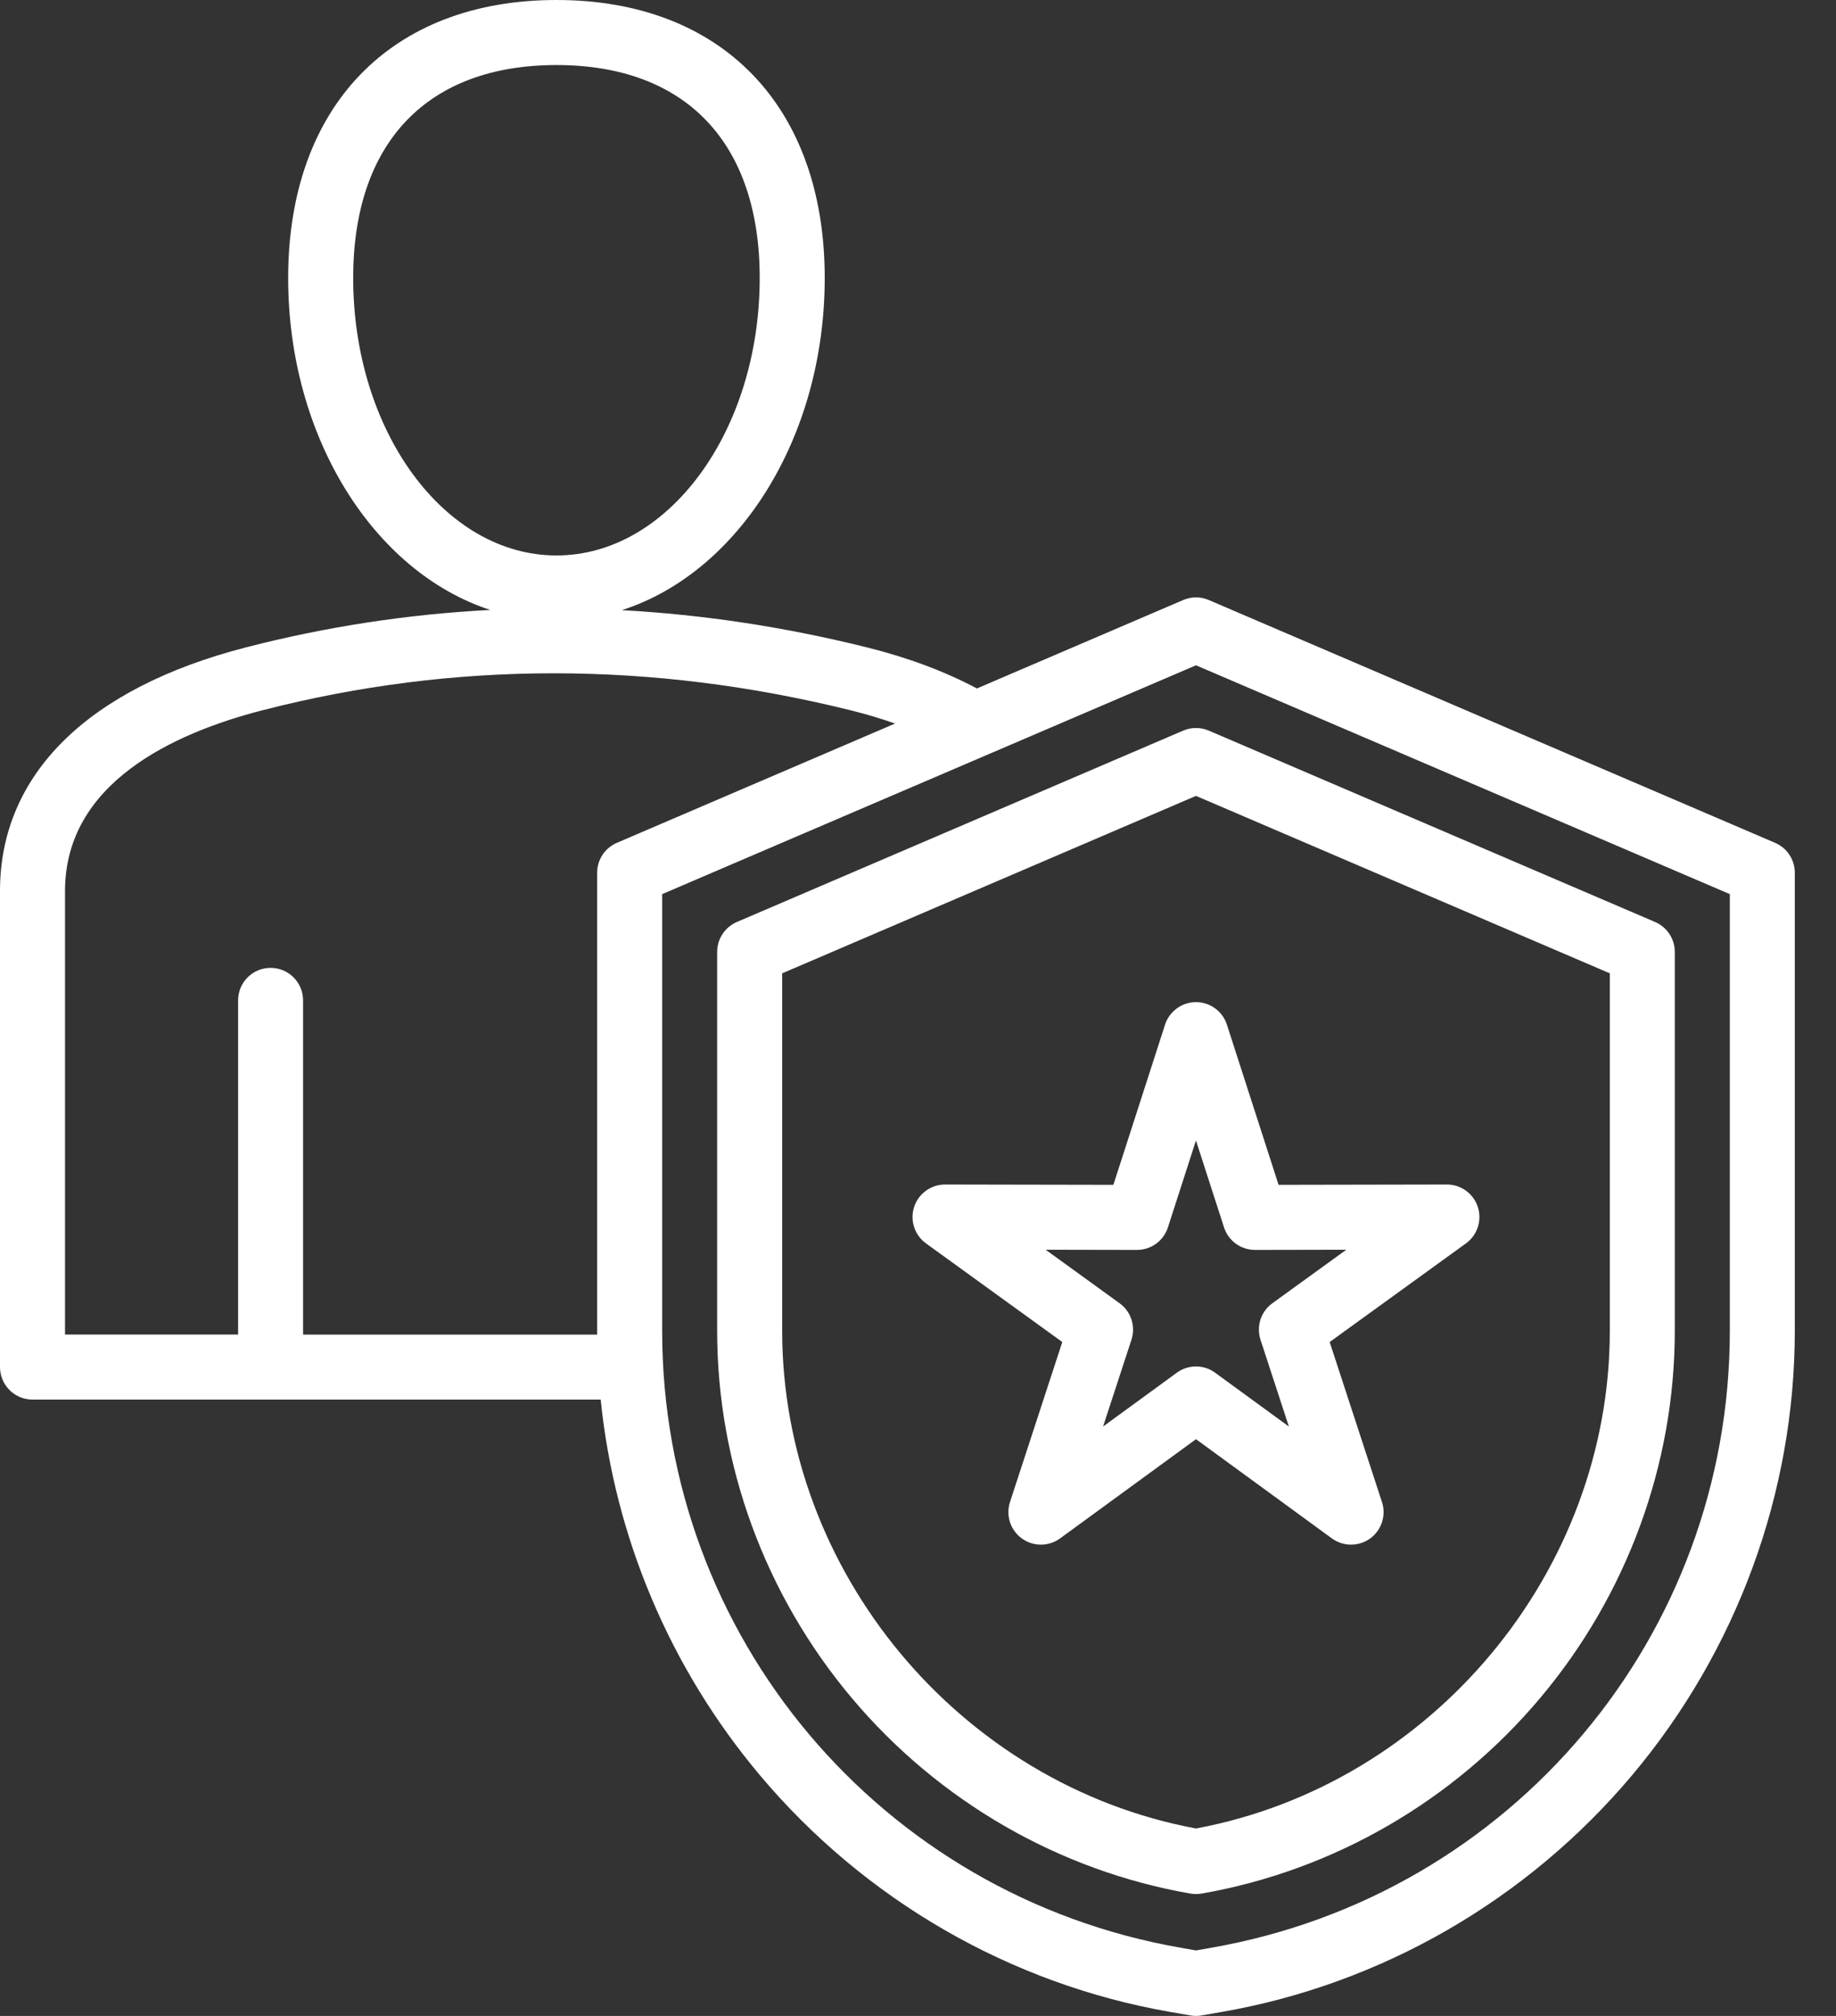 <?xml version="1.0" encoding="UTF-8"?>
<svg xmlns="http://www.w3.org/2000/svg" width="41" height="45" viewBox="0 0 41 45" fill="none">
  <rect x="0" y="0" width="41" height="45" fill="#333333" stroke="none"/>
  <path d="M39.64 18.814L26.994 13.394C26.903 13.355 26.806 13.335 26.708 13.335C26.609 13.335 26.512 13.355 26.422 13.394L21.815 15.368C21.096 14.985 20.267 14.676 19.343 14.447C17.519 13.994 15.697 13.719 13.886 13.62C16.486 12.786 18.417 9.778 18.417 6.205C18.417 2.377 16.121 0 12.426 0C8.731 0 6.435 2.377 6.435 6.205C6.435 9.77 8.357 12.773 10.948 13.615C9.11 13.71 7.286 13.989 5.503 14.448C1.954 15.36 0 17.292 0 19.888V30.516C0 30.709 0.076 30.893 0.213 31.029C0.349 31.166 0.533 31.242 0.726 31.242H13.414C13.725 34.307 14.96 37.239 16.971 39.629C19.314 42.413 22.564 44.289 26.123 44.909L26.583 44.989C26.666 45.004 26.75 45.004 26.832 44.989L27.293 44.909C30.851 44.289 34.101 42.413 36.445 39.629C38.789 36.843 40.08 33.319 40.08 29.707V19.481C40.08 19.339 40.038 19.2 39.96 19.081C39.882 18.963 39.771 18.87 39.64 18.814ZM7.887 6.205C7.887 3.184 9.541 1.452 12.426 1.452C15.311 1.452 16.965 3.184 16.965 6.205C16.965 9.62 14.929 12.399 12.426 12.399C9.923 12.399 7.887 9.62 7.887 6.205ZM6.768 29.79V22.331C6.768 22.138 6.692 21.954 6.556 21.818C6.42 21.681 6.235 21.605 6.042 21.605C5.85 21.605 5.665 21.681 5.529 21.818C5.393 21.954 5.317 22.138 5.317 22.331V29.79H1.452V19.888C1.452 17.491 3.851 16.371 5.864 15.854C10.14 14.754 14.557 14.755 18.994 15.855C19.33 15.938 19.662 16.037 19.988 16.151L13.775 18.814C13.645 18.87 13.533 18.963 13.455 19.081C13.377 19.2 13.335 19.339 13.335 19.481V29.707C13.335 29.735 13.336 29.763 13.336 29.791H6.768V29.79ZM38.629 29.707C38.629 36.517 33.756 42.309 27.043 43.479L26.708 43.538L26.372 43.479C19.659 42.309 14.787 36.517 14.787 29.707V19.959L26.708 14.851L38.629 19.959V29.707ZM26.422 16.309L16.455 20.581C16.325 20.637 16.213 20.73 16.135 20.849C16.057 20.967 16.015 21.106 16.015 21.248V29.707C16.015 32.694 17.085 35.608 19.029 37.913C20.967 40.211 23.65 41.758 26.583 42.269C26.665 42.283 26.75 42.283 26.832 42.269C29.765 41.758 32.448 40.211 34.386 37.913C36.33 35.608 37.4 32.694 37.4 29.707V21.248C37.4 20.958 37.227 20.695 36.96 20.581L26.994 16.309C26.903 16.271 26.806 16.251 26.708 16.251C26.609 16.251 26.512 16.271 26.422 16.309ZM35.949 21.727V29.707C35.949 35.08 31.985 39.833 26.708 40.816C21.431 39.833 17.467 35.08 17.467 29.707V21.727L26.708 17.766L35.949 21.727ZM26.017 22.872L24.863 26.448L21.105 26.441H21.104C20.95 26.441 20.801 26.489 20.677 26.58C20.553 26.67 20.46 26.797 20.413 26.943C20.366 27.089 20.366 27.246 20.414 27.392C20.461 27.538 20.554 27.665 20.678 27.755L23.722 29.957L22.554 33.529C22.507 33.675 22.506 33.832 22.554 33.978C22.601 34.124 22.694 34.251 22.818 34.341C22.942 34.432 23.091 34.48 23.245 34.48C23.398 34.48 23.548 34.431 23.672 34.341L26.708 32.126L29.743 34.341C29.867 34.431 30.017 34.48 30.17 34.48C30.324 34.48 30.473 34.432 30.598 34.342C30.722 34.251 30.814 34.124 30.861 33.978C30.909 33.832 30.909 33.675 30.861 33.529L29.693 29.957L32.737 27.755C32.861 27.665 32.954 27.538 33.001 27.392C33.049 27.246 33.049 27.089 33.002 26.943C32.955 26.797 32.862 26.67 32.738 26.58C32.614 26.489 32.465 26.441 32.311 26.441H32.31L28.552 26.448L27.398 22.872C27.351 22.726 27.259 22.599 27.135 22.509C27.011 22.418 26.861 22.37 26.708 22.37C26.554 22.37 26.405 22.418 26.281 22.509C26.157 22.599 26.064 22.726 26.017 22.872ZM27.334 27.398C27.381 27.544 27.473 27.671 27.597 27.762C27.721 27.852 27.871 27.901 28.025 27.901H28.026L30.064 27.897L28.413 29.092C28.288 29.182 28.196 29.309 28.148 29.455C28.101 29.602 28.101 29.759 28.148 29.905L28.782 31.843L27.135 30.642C27.011 30.551 26.861 30.502 26.708 30.502C26.554 30.502 26.404 30.551 26.28 30.642L24.633 31.843L25.267 29.905C25.314 29.759 25.314 29.602 25.267 29.455C25.22 29.309 25.127 29.182 25.002 29.092L23.351 27.897L25.389 27.901H25.391C25.544 27.901 25.694 27.852 25.818 27.762C25.942 27.671 26.034 27.544 26.081 27.398L26.707 25.458L27.334 27.398Z" fill="white"></path>
</svg>
